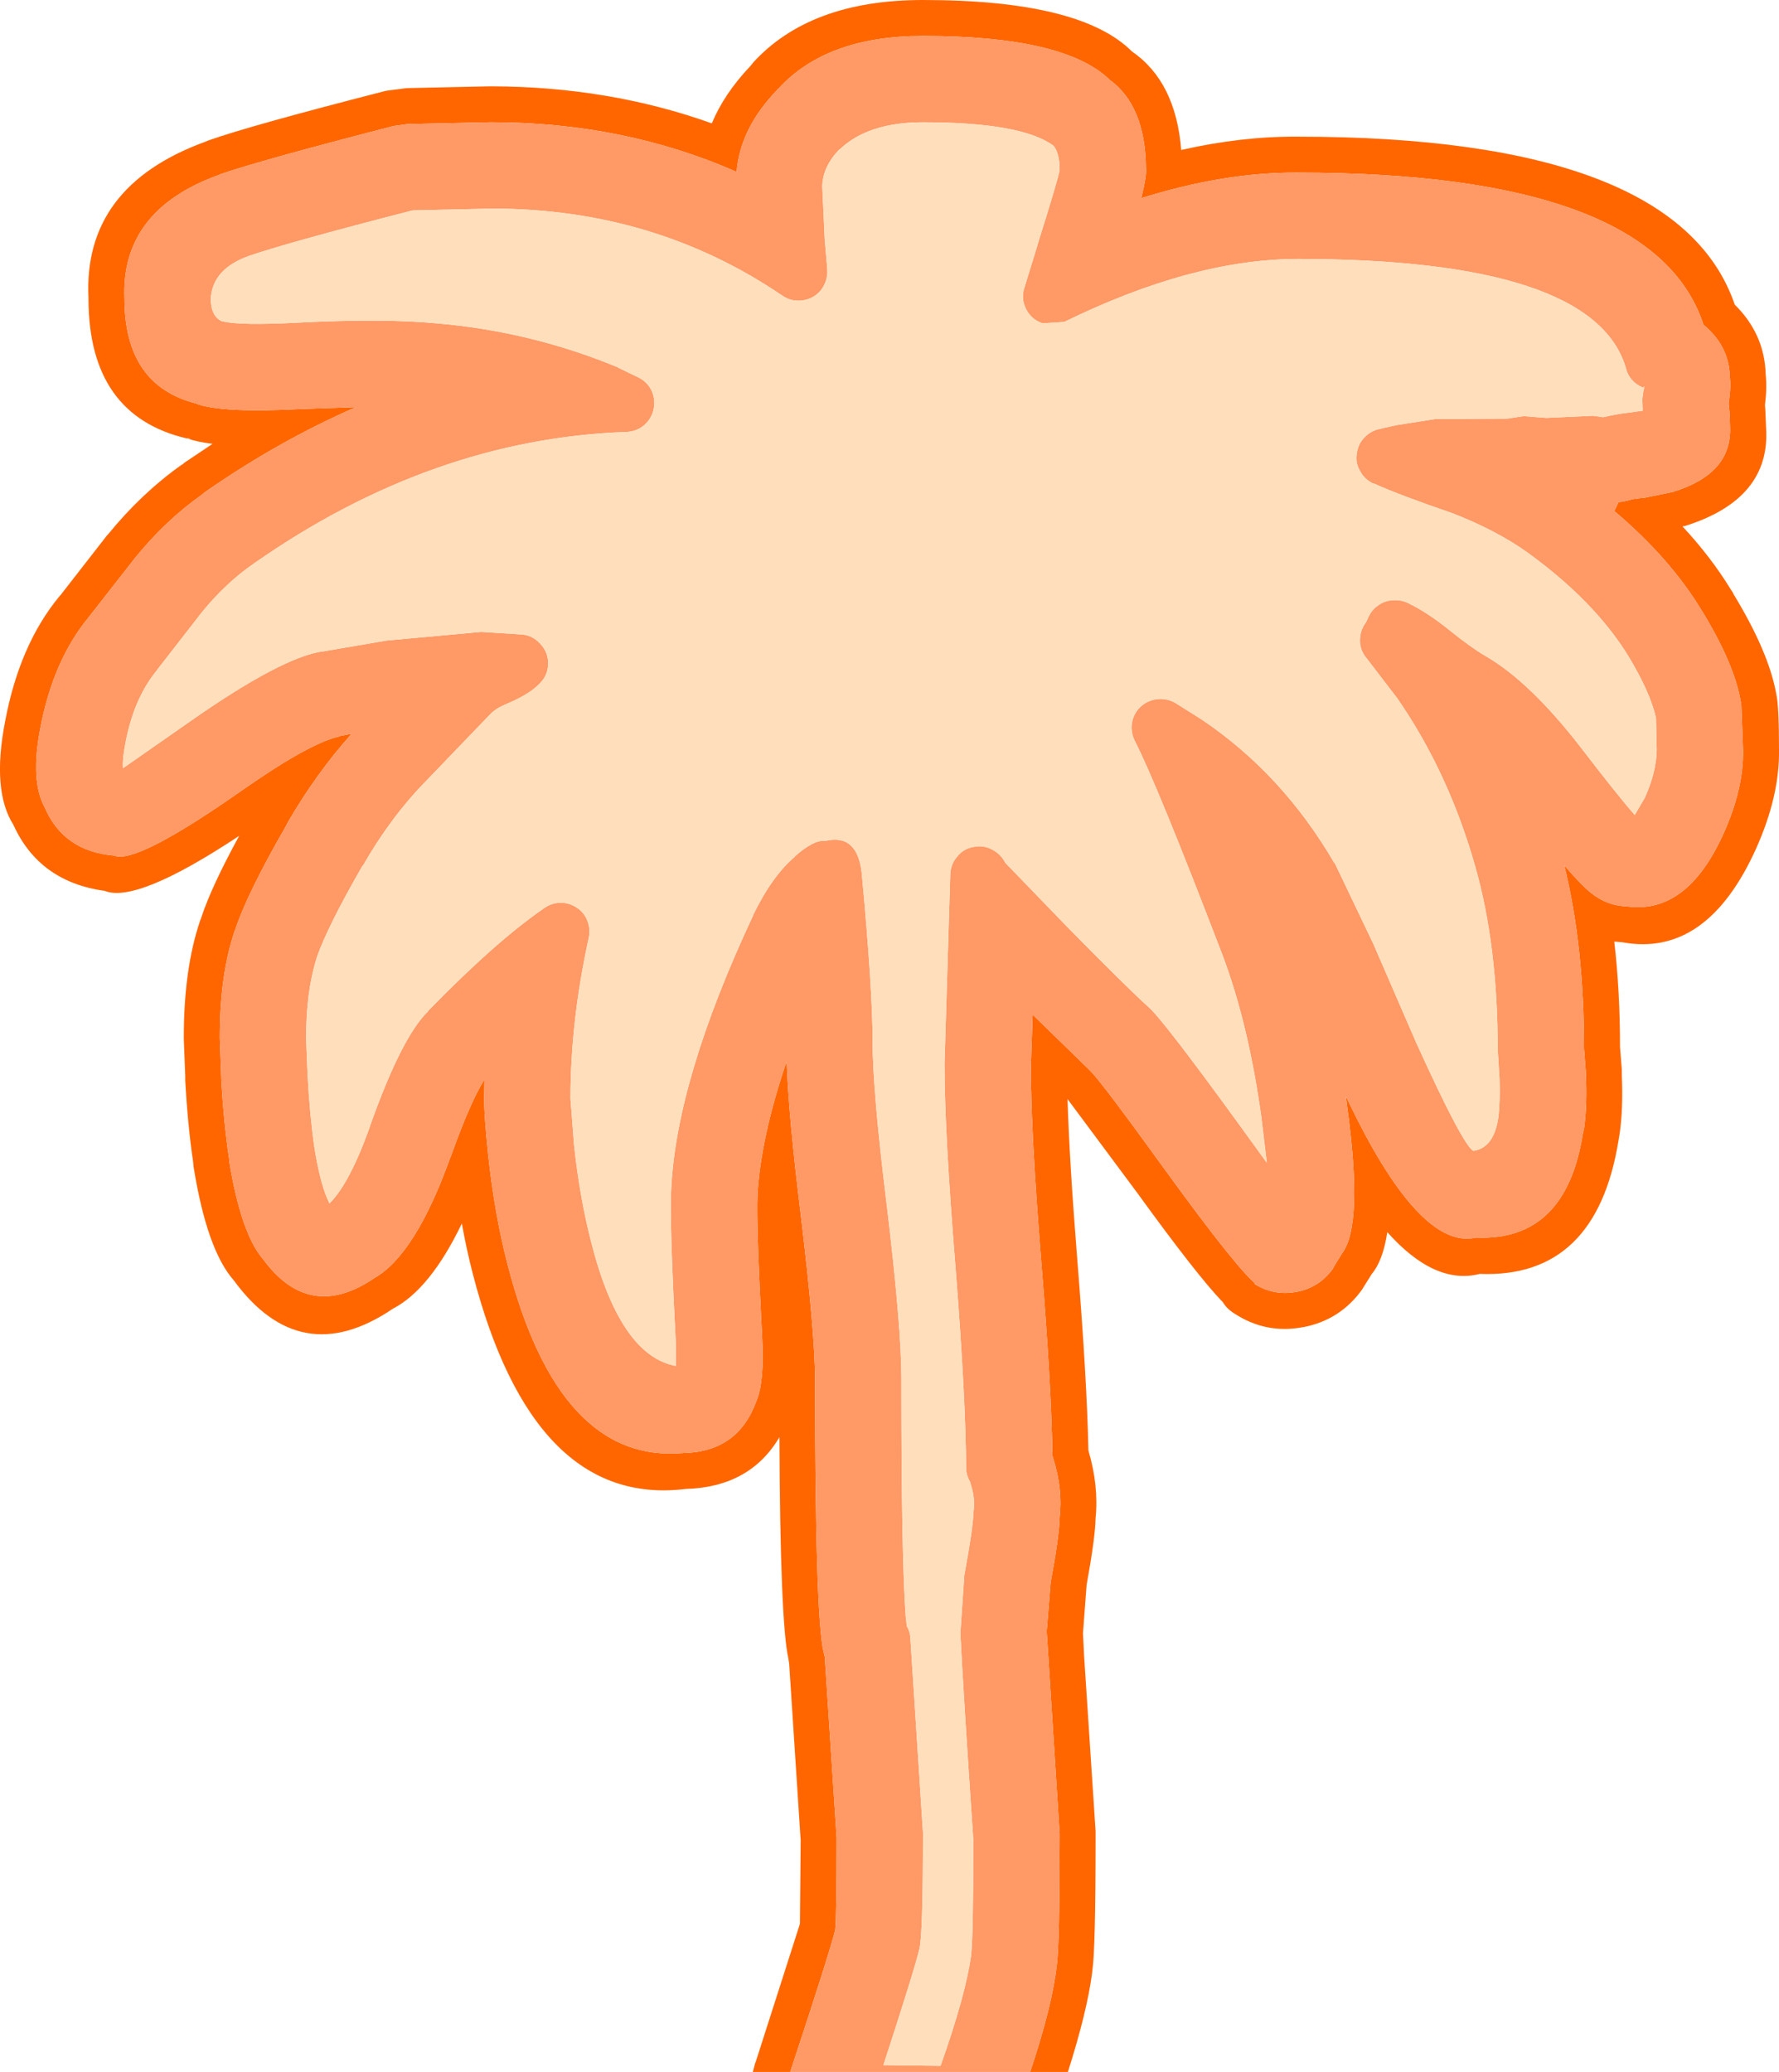 <?xml version="1.0" encoding="UTF-8" standalone="no"?>
<svg xmlns:xlink="http://www.w3.org/1999/xlink" height="288.05px" width="247.3px" xmlns="http://www.w3.org/2000/svg">
  <g transform="matrix(1.0, 0.0, 0.0, 1.0, 126.4, 281.6)">
    <path d="M-16.55 6.45 L-21.75 6.45 -21.45 5.3 -21.35 5.05 -21.3 4.9 -15.2 -14.15 -15.1 -25.75 -16.7 -50.35 -16.8 -50.95 -16.8 -51.0 Q-17.95 -56.0 -18.05 -81.8 -22.15 -74.85 -31.1 -74.6 -52.3 -72.0 -60.7 -104.6 -61.55 -107.9 -62.2 -111.5 -66.6 -102.35 -71.8 -99.65 -84.65 -90.95 -93.9 -103.6 -97.65 -107.85 -99.5 -119.45 L-99.55 -120.05 Q-100.3 -125.1 -100.65 -131.4 L-100.65 -131.5 -100.65 -131.55 -100.65 -131.65 -100.65 -131.7 -100.65 -131.85 -100.65 -131.9 -100.65 -132.05 -100.85 -137.15 -100.85 -137.4 Q-100.85 -146.9 -98.6 -153.55 L-98.55 -153.7 -98.55 -153.75 -98.5 -153.8 -98.4 -154.1 Q-97.0 -158.35 -93.15 -165.4 -107.4 -155.95 -111.85 -157.75 -120.95 -159.0 -124.55 -166.95 -127.55 -171.7 -125.7 -181.25 -123.7 -192.0 -118.1 -198.75 L-118.0 -198.85 -111.5 -207.2 -111.35 -207.35 Q-106.75 -213.0 -101.2 -216.95 L-100.95 -217.1 -100.8 -217.25 -96.85 -219.9 Q-99.0 -220.15 -100.35 -220.65 L-100.45 -220.65 Q-114.05 -223.85 -114.1 -240.0 L-114.1 -240.1 -114.1 -240.2 Q-114.85 -255.7 -97.85 -261.9 L-97.5 -262.05 -97.35 -262.1 Q-91.75 -264.1 -72.85 -268.95 L-72.6 -269.0 -69.85 -269.35 -58.3 -269.6 -58.1 -269.6 -58.05 -269.6 Q-41.7 -269.55 -27.45 -264.45 -25.75 -268.55 -22.15 -272.35 L-21.9 -272.65 -21.95 -272.6 -22.05 -272.45 -22.0 -272.55 -21.95 -272.6 -21.9 -272.65 -21.75 -272.8 -21.8 -272.8 Q-13.85 -281.6 1.9 -281.6 23.8 -281.6 30.95 -274.45 37.05 -270.25 37.8 -260.75 46.2 -262.65 53.9 -262.6 L53.95 -262.6 Q106.75 -262.6 114.75 -239.25 118.9 -235.15 119.05 -229.55 119.25 -227.65 118.95 -225.3 L119.0 -224.6 119.1 -222.2 Q119.8 -212.2 107.75 -208.45 L107.6 -208.45 107.5 -208.4 Q111.45 -204.15 114.2 -199.65 L114.4 -199.35 114.55 -199.1 114.55 -199.05 Q119.55 -190.85 120.55 -184.95 120.9 -183.35 120.9 -177.4 L120.9 -177.35 Q121.0 -171.0 117.75 -163.7 110.9 -148.45 99.15 -150.6 L98.0 -150.7 Q98.8 -143.85 98.8 -136.05 L99.05 -132.9 99.05 -132.75 99.05 -132.65 99.05 -132.55 99.05 -132.25 99.05 -132.15 Q99.25 -127.5 98.75 -124.0 L98.6 -123.1 Q95.5 -103.85 79.3 -104.5 73.05 -102.9 66.45 -110.3 65.85 -106.35 64.3 -104.5 L63.05 -102.5 63.0 -102.45 63.0 -102.4 Q59.95 -98.1 54.8 -97.1 L54.75 -97.1 Q49.55 -96.1 45.1 -99.05 44.15 -99.65 43.6 -100.55 40.1 -104.15 31.7 -115.75 L22.0 -128.8 Q22.25 -120.3 23.35 -106.55 24.7 -89.8 24.9 -79.95 26.35 -75.05 25.9 -70.55 25.85 -67.85 24.65 -61.25 L24.15 -54.6 24.15 -54.55 24.15 -54.45 24.3 -51.4 25.9 -27.0 25.9 -26.85 25.9 -26.7 25.9 -26.65 25.9 -26.5 25.9 -26.35 25.9 -26.1 25.9 -25.95 Q25.9 -10.7 25.45 -7.65 L25.4 -7.2 Q24.7 -1.9 22.05 6.45 L16.8 6.45 Q19.9 -2.85 20.5 -8.4 L20.5 -8.35 Q20.9 -11.3 20.9 -25.95 L20.9 -26.1 20.9 -26.5 20.9 -26.65 19.25 -52.5 19.1 -54.8 19.65 -61.6 Q20.85 -68.05 20.9 -70.65 21.35 -74.5 20.05 -78.7 L20.0 -78.9 19.9 -79.2 Q19.75 -89.0 18.35 -106.15 16.9 -124.1 16.9 -133.25 L17.15 -140.55 25.1 -132.8 25.15 -132.75 25.2 -132.7 25.25 -132.65 Q26.9 -130.95 35.75 -118.7 45.7 -105.0 48.3 -103.0 L47.85 -103.2 Q50.6 -101.4 53.8 -102.0 L53.85 -102.0 Q57.0 -102.6 58.9 -105.25 L58.9 -105.3 60.15 -107.35 Q63.15 -111.25 60.85 -127.9 L60.7 -129.2 Q70.85 -107.7 78.8 -109.55 91.3 -109.0 93.65 -124.1 L93.8 -124.7 Q94.25 -127.95 94.05 -132.25 L94.05 -132.5 93.8 -135.8 Q93.8 -150.1 91.05 -161.3 93.55 -158.4 94.8 -157.45 96.95 -155.7 99.7 -155.6 108.1 -154.4 113.2 -165.75 116.0 -171.95 115.9 -177.35 L115.65 -183.9 115.6 -183.95 Q114.75 -189.2 110.2 -196.65 L110.1 -196.8 Q105.75 -204.0 98.0 -210.55 L98.6 -211.8 99.05 -211.85 99.85 -212.0 99.95 -212.05 100.1 -212.05 100.35 -212.15 100.65 -212.2 100.75 -212.25 100.85 -212.25 101.0 -212.25 101.15 -212.25 101.15 -212.3 101.65 -212.35 101.7 -212.35 102.2 -212.4 106.1 -213.2 106.25 -213.25 Q114.3 -215.75 114.1 -222.15 L114.05 -223.95 113.9 -225.55 Q114.25 -227.7 114.05 -229.35 L114.05 -229.4 Q113.9 -233.55 110.4 -236.45 103.5 -257.6 53.95 -257.6 L53.9 -257.6 Q43.75 -257.65 32.25 -254.05 33.05 -257.35 32.9 -258.25 32.8 -266.9 27.85 -270.5 21.6 -276.6 1.9 -276.6 -11.55 -276.6 -18.25 -269.2 L-18.3 -269.2 -18.35 -269.15 -18.35 -269.1 Q-23.5 -263.8 -24.0 -257.7 -39.7 -264.6 -58.1 -264.6 L-58.2 -264.6 -69.75 -264.35 -71.55 -264.1 -71.6 -264.1 Q-90.4 -259.25 -95.85 -257.35 L-95.8 -257.35 -95.9 -257.3 Q-109.6 -252.4 -109.1 -240.1 L-109.1 -240.0 Q-109.05 -228.0 -99.1 -225.5 L-99.05 -225.45 Q-95.4 -224.15 -84.3 -224.75 L-84.25 -224.75 -76.9 -225.0 Q-87.6 -220.35 -97.95 -213.15 L-98.3 -212.85 Q-103.4 -209.25 -107.65 -204.0 L-114.1 -195.75 Q-119.0 -189.8 -120.8 -180.35 -122.2 -173.05 -120.2 -169.4 -117.6 -163.25 -110.5 -162.65 -107.5 -161.4 -92.8 -171.7 -83.45 -178.25 -79.3 -179.2 L-79.05 -179.3 -77.5 -179.6 Q-82.4 -174.15 -86.4 -167.25 L-86.65 -166.75 Q-92.1 -157.3 -93.75 -152.2 L-93.8 -152.15 -93.8 -152.1 Q-95.85 -146.05 -95.85 -137.4 L-95.85 -137.25 -95.65 -131.85 -95.65 -131.75 -95.65 -131.65 Q-95.3 -125.45 -94.55 -120.5 L-94.55 -120.25 Q-92.95 -110.4 -90.0 -106.75 L-89.9 -106.65 Q-83.45 -97.75 -74.4 -103.9 -68.65 -107.15 -63.8 -120.7 L-63.65 -121.05 Q-61.05 -128.35 -59.05 -131.55 L-59.1 -128.85 Q-59.1 -126.45 -58.55 -121.15 -57.65 -112.75 -55.85 -105.85 -48.7 -78.05 -31.4 -79.6 -23.8 -79.75 -21.25 -86.85 L-21.15 -87.1 Q-20.15 -89.7 -20.45 -95.55 L-20.45 -95.6 Q-21.3 -111.6 -21.1 -115.5 L-21.1 -115.6 Q-20.6 -123.65 -17.05 -134.05 -16.8 -126.6 -15.05 -112.4 -13.15 -96.6 -13.1 -90.0 -13.1 -56.75 -11.9 -51.85 L-11.9 -51.9 -11.75 -51.25 -10.1 -26.1 Q-10.1 -15.2 -10.3 -13.3 -11.0 -10.35 -16.55 6.45 M21.5 -129.3 L21.55 -129.3 21.6 -129.25 21.55 -129.3 21.5 -129.3 M-99.85 -220.6 L-100.3 -220.7 -100.3 -220.65 -99.85 -220.6" fill="#ff6600" fill-rule="evenodd" stroke="none"/>
    <path d="M-16.55 6.45 Q-11.0 -10.35 -10.3 -13.3 -10.1 -15.2 -10.1 -26.1 L-11.75 -51.25 -11.9 -51.9 -11.9 -51.85 Q-13.1 -56.75 -13.1 -90.0 -13.15 -96.6 -15.05 -112.4 -16.8 -126.6 -17.05 -134.05 -20.6 -123.65 -21.1 -115.6 L-21.1 -115.5 Q-21.3 -111.6 -20.45 -95.6 L-20.45 -95.55 Q-20.15 -89.7 -21.15 -87.1 L-21.25 -86.85 Q-23.8 -79.75 -31.4 -79.6 -48.7 -78.05 -55.85 -105.85 -57.65 -112.75 -58.55 -121.15 -59.1 -126.45 -59.1 -128.85 L-59.05 -131.55 Q-61.05 -128.35 -63.65 -121.05 L-63.8 -120.7 Q-68.65 -107.15 -74.4 -103.9 -83.45 -97.75 -89.9 -106.65 L-90.0 -106.75 Q-92.95 -110.4 -94.55 -120.25 L-94.55 -120.5 Q-95.3 -125.45 -95.65 -131.65 L-95.65 -131.75 -95.65 -131.85 -95.85 -137.25 -95.85 -137.4 Q-95.85 -146.05 -93.8 -152.1 L-93.8 -152.15 -93.75 -152.2 Q-92.1 -157.3 -86.65 -166.75 L-86.4 -167.25 Q-82.4 -174.15 -77.5 -179.6 L-79.05 -179.3 -79.3 -179.2 Q-83.45 -178.25 -92.8 -171.7 -107.5 -161.4 -110.5 -162.65 -117.6 -163.25 -120.2 -169.4 -122.2 -173.05 -120.8 -180.35 -119.0 -189.8 -114.1 -195.75 L-107.65 -204.0 Q-103.4 -209.25 -98.3 -212.85 L-97.95 -213.15 Q-87.6 -220.35 -76.9 -225.0 L-84.25 -224.75 -84.3 -224.75 Q-95.4 -224.15 -99.05 -225.45 L-99.1 -225.5 Q-109.05 -228.0 -109.1 -240.0 L-109.1 -240.1 Q-109.6 -252.4 -95.9 -257.3 L-95.8 -257.35 -95.85 -257.35 Q-90.4 -259.25 -71.6 -264.1 L-71.55 -264.1 -69.75 -264.35 -58.2 -264.6 -58.1 -264.6 Q-39.7 -264.6 -24.0 -257.7 -23.5 -263.8 -18.35 -269.1 L-18.35 -269.15 -18.3 -269.2 -18.25 -269.2 Q-11.55 -276.6 1.9 -276.6 21.6 -276.6 27.85 -270.5 32.8 -266.9 32.9 -258.25 33.05 -257.35 32.25 -254.05 43.75 -257.65 53.9 -257.6 L53.95 -257.6 Q103.5 -257.6 110.4 -236.45 113.9 -233.55 114.05 -229.4 L114.05 -229.35 Q114.25 -227.7 113.9 -225.55 L114.05 -223.95 114.1 -222.15 Q114.3 -215.75 106.25 -213.25 L106.1 -213.2 102.2 -212.4 101.7 -212.35 101.65 -212.35 101.15 -212.3 101.0 -212.25 100.85 -212.25 100.75 -212.25 100.65 -212.2 100.35 -212.15 100.1 -212.05 99.95 -212.05 99.85 -212.0 99.05 -211.85 98.6 -211.8 98.0 -210.55 Q105.75 -204.0 110.1 -196.8 L110.2 -196.65 Q114.75 -189.2 115.6 -183.95 L115.65 -183.9 115.9 -177.35 Q116.0 -171.95 113.2 -165.75 108.1 -154.4 99.7 -155.6 96.95 -155.7 94.8 -157.45 93.55 -158.4 91.05 -161.3 93.8 -150.1 93.8 -135.8 L94.05 -132.5 94.05 -132.25 Q94.25 -127.95 93.8 -124.7 L93.65 -124.1 Q91.3 -109.0 78.8 -109.55 70.85 -107.7 60.7 -129.2 L60.85 -127.9 Q63.15 -111.25 60.15 -107.35 L58.9 -105.3 58.9 -105.25 Q57.0 -102.6 53.85 -102.0 L53.8 -102.0 Q50.6 -101.4 47.85 -103.2 L48.3 -103.0 Q45.7 -105.0 35.75 -118.7 26.9 -130.95 25.25 -132.65 L25.2 -132.7 25.15 -132.75 25.1 -132.8 17.15 -140.55 16.9 -133.25 Q16.9 -124.1 18.35 -106.15 19.75 -89.0 19.9 -79.2 L20.0 -78.9 20.05 -78.7 Q21.35 -74.5 20.9 -70.65 20.85 -68.05 19.65 -61.6 L19.1 -54.8 19.25 -52.5 20.9 -26.65 20.9 -26.5 20.9 -26.1 20.9 -25.95 Q20.9 -11.3 20.5 -8.35 L20.5 -8.4 Q19.9 -2.85 16.8 6.45 L-16.55 6.45 M1.9 -264.6 Q-5.75 -264.6 -9.7 -260.8 L-9.75 -260.8 Q-12.0 -258.45 -12.1 -255.75 L-11.75 -248.15 -11.75 -248.25 -11.4 -244.15 Q-11.3 -242.6 -12.25 -241.3 -13.2 -240.1 -14.75 -239.85 -16.35 -239.6 -17.65 -240.5 -35.45 -252.6 -58.0 -252.6 L-69.05 -252.35 Q-86.7 -247.8 -91.85 -246.0 -96.85 -244.2 -97.1 -240.1 -97.1 -237.7 -95.6 -236.95 L-95.55 -236.95 Q-93.1 -236.3 -84.9 -236.75 -73.05 -237.35 -65.75 -236.65 -52.65 -235.55 -40.55 -230.55 L-40.5 -230.5 -37.6 -229.1 Q-36.4 -228.5 -35.8 -227.25 -35.25 -226.0 -35.55 -224.65 -35.85 -223.35 -36.9 -222.45 -37.95 -221.6 -39.3 -221.55 -66.3 -220.6 -91.05 -203.3 -95.05 -200.55 -98.4 -196.4 L-104.5 -188.55 -104.6 -188.4 Q-107.85 -184.45 -109.0 -178.1 -109.4 -176.05 -109.3 -174.8 L-99.7 -181.5 Q-87.25 -190.2 -81.55 -191.05 L-81.7 -191.0 -72.65 -192.55 -59.5 -193.75 -53.95 -193.4 Q-52.35 -193.3 -51.25 -192.05 -50.15 -190.85 -50.2 -189.25 -50.25 -187.65 -51.45 -186.5 -52.9 -185.0 -56.3 -183.6 -57.55 -183.05 -58.3 -182.25 L-67.15 -173.05 Q-72.1 -168.0 -75.95 -161.25 L-76.0 -161.25 Q-80.85 -152.85 -82.4 -148.4 L-82.4 -148.35 Q-83.85 -143.75 -83.85 -137.25 L-83.65 -132.25 Q-83.35 -126.6 -82.7 -122.1 -81.85 -116.75 -80.6 -114.3 -77.8 -117.05 -74.95 -125.05 L-74.95 -125.1 Q-70.55 -137.5 -66.85 -141.05 L-66.85 -141.1 Q-57.45 -150.75 -50.75 -155.35 -49.7 -156.1 -48.45 -156.1 -47.25 -156.1 -46.2 -155.4 -45.2 -154.75 -44.75 -153.6 -44.3 -152.45 -44.55 -151.25 -47.1 -139.65 -47.1 -128.85 L-46.6 -122.4 Q-45.8 -115.0 -44.2 -108.85 -40.2 -93.15 -32.45 -91.7 L-32.45 -94.9 Q-33.35 -111.95 -33.1 -116.2 -32.4 -131.5 -21.7 -154.35 L-21.7 -154.4 Q-19.05 -159.85 -15.9 -162.5 L-15.9 -162.55 Q-13.25 -164.9 -11.65 -164.7 -7.2 -165.75 -6.6 -160.15 L-6.6 -160.1 Q-5.1 -144.0 -5.1 -136.85 -5.1 -129.9 -3.1 -113.8 -1.1 -97.05 -1.1 -90.0 -1.1 -64.6 -0.5 -56.95 L-0.35 -55.55 Q0.1 -54.8 0.15 -53.85 L1.9 -26.85 1.9 -26.6 Q1.9 -12.5 1.4 -10.65 0.8 -8.0 -3.6 5.5 L4.35 5.6 Q7.85 -4.3 8.6 -9.8 L8.6 -9.85 Q8.9 -12.5 8.9 -25.8 7.45 -47.2 7.1 -54.6 L7.15 -55.15 7.15 -55.25 7.65 -62.6 7.75 -63.15 Q8.85 -69.15 8.9 -71.1 L8.95 -71.65 Q9.15 -73.3 8.6 -75.05 L8.45 -75.6 Q7.9 -76.55 7.9 -77.55 7.85 -87.2 6.45 -105.15 4.9 -124.15 4.9 -133.6 L4.9 -133.75 5.7 -160.05 Q5.75 -161.45 6.65 -162.5 7.5 -163.6 8.9 -163.85 10.25 -164.15 11.5 -163.5 12.7 -162.9 13.35 -161.65 L21.8 -152.9 Q30.15 -144.4 33.25 -141.6 L33.3 -141.55 Q35.25 -139.85 45.5 -125.75 L49.7 -119.95 48.95 -126.25 Q47.15 -139.25 43.55 -148.8 34.45 -172.55 31.35 -178.6 30.75 -179.8 30.95 -181.1 31.2 -182.45 32.15 -183.35 33.15 -184.25 34.45 -184.4 35.75 -184.55 36.95 -183.9 L40.6 -181.6 Q51.85 -174.05 59.1 -161.6 L59.15 -161.6 64.5 -150.4 70.55 -136.45 70.65 -136.25 Q76.9 -122.5 78.4 -121.6 81.3 -122.0 81.9 -126.35 L81.9 -126.3 Q82.15 -128.6 82.05 -131.6 L81.8 -135.7 Q81.8 -150.1 78.7 -161.05 75.0 -174.15 67.85 -184.5 L63.6 -190.05 Q62.65 -191.15 62.65 -192.55 62.65 -194.0 63.5 -195.1 L63.85 -195.85 Q64.3 -196.85 65.2 -197.45 66.1 -198.1 67.2 -198.15 68.25 -198.25 69.25 -197.8 72.0 -196.5 75.2 -193.9 78.2 -191.5 80.1 -190.4 86.25 -186.85 93.3 -177.75 98.35 -171.15 100.85 -168.3 L102.25 -170.7 Q103.85 -174.25 103.9 -177.35 L103.8 -181.8 Q103.0 -185.35 99.95 -190.4 95.25 -198.05 85.85 -204.85 81.55 -207.9 75.5 -210.25 68.2 -212.75 64.65 -214.35 L64.45 -214.4 64.35 -214.45 Q63.2 -215.05 62.65 -216.15 62.0 -217.25 62.2 -218.5 62.35 -219.8 63.2 -220.7 64.05 -221.65 65.3 -221.95 L67.5 -222.45 67.45 -222.45 73.15 -223.35 83.15 -223.4 85.4 -223.75 88.55 -223.5 95.05 -223.8 96.45 -223.6 97.6 -223.85 98.65 -224.05 101.95 -224.5 101.9 -226.1 102.0 -226.95 102.15 -227.65 102.0 -227.7 Q101.05 -228.1 100.45 -228.8 99.8 -229.55 99.6 -230.5 95.05 -245.6 53.9 -245.6 39.35 -245.55 21.55 -236.85 L18.55 -236.65 Q17.0 -237.15 16.25 -238.6 15.5 -240.05 16.0 -241.6 L17.8 -247.45 17.8 -247.5 Q20.75 -256.85 20.9 -258.0 20.9 -260.25 20.05 -261.35 L20.1 -261.3 Q15.7 -264.6 1.9 -264.6 M102.15 -227.65 L102.15 -227.9 Q102.05 -227.7 101.9 -227.8 L102.15 -227.65" fill="#ff9966" fill-rule="evenodd" stroke="none"/>
    <path d="M1.9 -264.6 Q15.7 -264.6 20.1 -261.3 L20.05 -261.35 Q20.9 -260.25 20.9 -258.0 20.75 -256.85 17.8 -247.5 L17.8 -247.45 16.0 -241.6 Q15.5 -240.05 16.25 -238.6 17.0 -237.15 18.55 -236.65 L21.55 -236.85 Q39.35 -245.55 53.9 -245.6 95.05 -245.6 99.6 -230.5 99.8 -229.55 100.45 -228.8 101.05 -228.1 102.0 -227.7 L102.15 -227.65 102.0 -226.95 101.9 -226.1 101.95 -224.5 98.65 -224.05 97.6 -223.85 96.45 -223.6 95.05 -223.8 88.55 -223.5 85.4 -223.75 83.15 -223.4 73.15 -223.35 67.45 -222.45 67.5 -222.45 65.3 -221.95 Q64.05 -221.65 63.2 -220.7 62.35 -219.8 62.2 -218.5 62.0 -217.25 62.65 -216.15 63.2 -215.05 64.35 -214.45 L64.45 -214.4 64.65 -214.35 Q68.2 -212.75 75.5 -210.25 81.55 -207.9 85.85 -204.85 95.25 -198.05 99.95 -190.4 103.0 -185.35 103.8 -181.8 L103.9 -177.35 Q103.85 -174.25 102.25 -170.7 L100.85 -168.3 Q98.35 -171.15 93.3 -177.75 86.25 -186.85 80.1 -190.4 78.2 -191.5 75.2 -193.9 72.0 -196.5 69.25 -197.8 68.25 -198.25 67.2 -198.15 66.1 -198.1 65.2 -197.45 64.3 -196.85 63.85 -195.85 L63.5 -195.1 Q62.65 -194.0 62.65 -192.55 62.65 -191.15 63.6 -190.05 L67.85 -184.5 Q75.0 -174.15 78.7 -161.05 81.8 -150.1 81.8 -135.7 L82.05 -131.6 Q82.15 -128.6 81.9 -126.3 L81.9 -126.35 Q81.3 -122.0 78.4 -121.6 76.9 -122.5 70.65 -136.25 L70.55 -136.45 64.5 -150.4 59.15 -161.6 59.1 -161.6 Q51.85 -174.05 40.6 -181.6 L36.95 -183.9 Q35.75 -184.55 34.45 -184.4 33.15 -184.25 32.15 -183.35 31.2 -182.45 30.95 -181.1 30.75 -179.8 31.35 -178.6 34.45 -172.55 43.55 -148.8 47.15 -139.25 48.95 -126.25 L49.7 -119.95 45.5 -125.75 Q35.25 -139.85 33.3 -141.55 L33.25 -141.6 Q30.15 -144.4 21.8 -152.9 L13.35 -161.65 Q12.7 -162.9 11.5 -163.5 10.25 -164.15 8.9 -163.85 7.5 -163.6 6.65 -162.5 5.75 -161.45 5.7 -160.05 L4.9 -133.75 4.9 -133.6 Q4.9 -124.15 6.45 -105.15 7.85 -87.2 7.9 -77.55 7.9 -76.55 8.45 -75.6 L8.6 -75.05 Q9.15 -73.3 8.95 -71.65 L8.9 -71.1 Q8.85 -69.15 7.75 -63.15 L7.65 -62.6 7.15 -55.25 7.15 -55.15 7.1 -54.6 Q7.45 -47.2 8.9 -25.8 8.9 -12.5 8.6 -9.85 L8.6 -9.8 Q7.85 -4.3 4.35 5.6 L-3.6 5.5 Q0.8 -8.0 1.4 -10.65 1.9 -12.5 1.9 -26.6 L1.9 -26.85 0.15 -53.85 Q0.1 -54.8 -0.35 -55.55 L-0.5 -56.95 Q-1.1 -64.6 -1.1 -90.0 -1.1 -97.05 -3.1 -113.8 -5.1 -129.9 -5.1 -136.85 -5.1 -144.0 -6.6 -160.1 L-6.6 -160.15 Q-7.2 -165.75 -11.65 -164.7 -13.25 -164.9 -15.9 -162.55 L-15.9 -162.5 Q-19.05 -159.85 -21.7 -154.4 L-21.7 -154.35 Q-32.4 -131.5 -33.1 -116.2 -33.35 -111.95 -32.45 -94.9 L-32.45 -91.7 Q-40.2 -93.15 -44.2 -108.85 -45.8 -115.0 -46.6 -122.4 L-47.1 -128.85 Q-47.1 -139.65 -44.55 -151.25 -44.3 -152.45 -44.75 -153.6 -45.2 -154.75 -46.2 -155.4 -47.25 -156.1 -48.45 -156.1 -49.7 -156.1 -50.75 -155.35 -57.45 -150.75 -66.85 -141.1 L-66.85 -141.05 Q-70.55 -137.5 -74.95 -125.1 L-74.95 -125.05 Q-77.8 -117.05 -80.6 -114.3 -81.85 -116.75 -82.7 -122.1 -83.35 -126.6 -83.65 -132.25 L-83.85 -137.25 Q-83.85 -143.75 -82.4 -148.35 L-82.4 -148.4 Q-80.85 -152.85 -76.0 -161.25 L-75.95 -161.25 Q-72.1 -168.0 -67.15 -173.05 L-58.3 -182.25 Q-57.55 -183.05 -56.3 -183.6 -52.9 -185.0 -51.45 -186.5 -50.25 -187.65 -50.2 -189.25 -50.15 -190.85 -51.25 -192.05 -52.35 -193.3 -53.95 -193.4 L-59.5 -193.75 -72.65 -192.55 -81.7 -191.0 -81.55 -191.05 Q-87.25 -190.2 -99.7 -181.5 L-109.3 -174.8 Q-109.4 -176.05 -109.0 -178.1 -107.85 -184.45 -104.6 -188.4 L-104.5 -188.55 -98.4 -196.4 Q-95.05 -200.55 -91.05 -203.3 -66.3 -220.6 -39.3 -221.55 -37.95 -221.6 -36.9 -222.45 -35.85 -223.35 -35.55 -224.65 -35.25 -226.0 -35.8 -227.25 -36.4 -228.5 -37.6 -229.1 L-40.5 -230.5 -40.55 -230.55 Q-52.65 -235.55 -65.75 -236.65 -73.05 -237.35 -84.9 -236.75 -93.1 -236.3 -95.55 -236.95 L-95.6 -236.95 Q-97.1 -237.7 -97.1 -240.1 -96.85 -244.2 -91.85 -246.0 -86.7 -247.8 -69.05 -252.35 L-58.0 -252.6 Q-35.45 -252.6 -17.65 -240.5 -16.35 -239.6 -14.75 -239.85 -13.2 -240.1 -12.25 -241.3 -11.3 -242.6 -11.4 -244.15 L-11.75 -248.25 -11.75 -248.15 -12.1 -255.75 Q-12.0 -258.45 -9.75 -260.8 L-9.7 -260.8 Q-5.75 -264.6 1.9 -264.6" fill="#ffdfbb" fill-rule="evenodd" stroke="none"/>
    <path d="M102.15 -227.65 L101.9 -227.8 Q102.05 -227.7 102.15 -227.9 L102.15 -227.65" fill="#ffcc99" fill-rule="evenodd" stroke="none"/>
  </g>
</svg>
